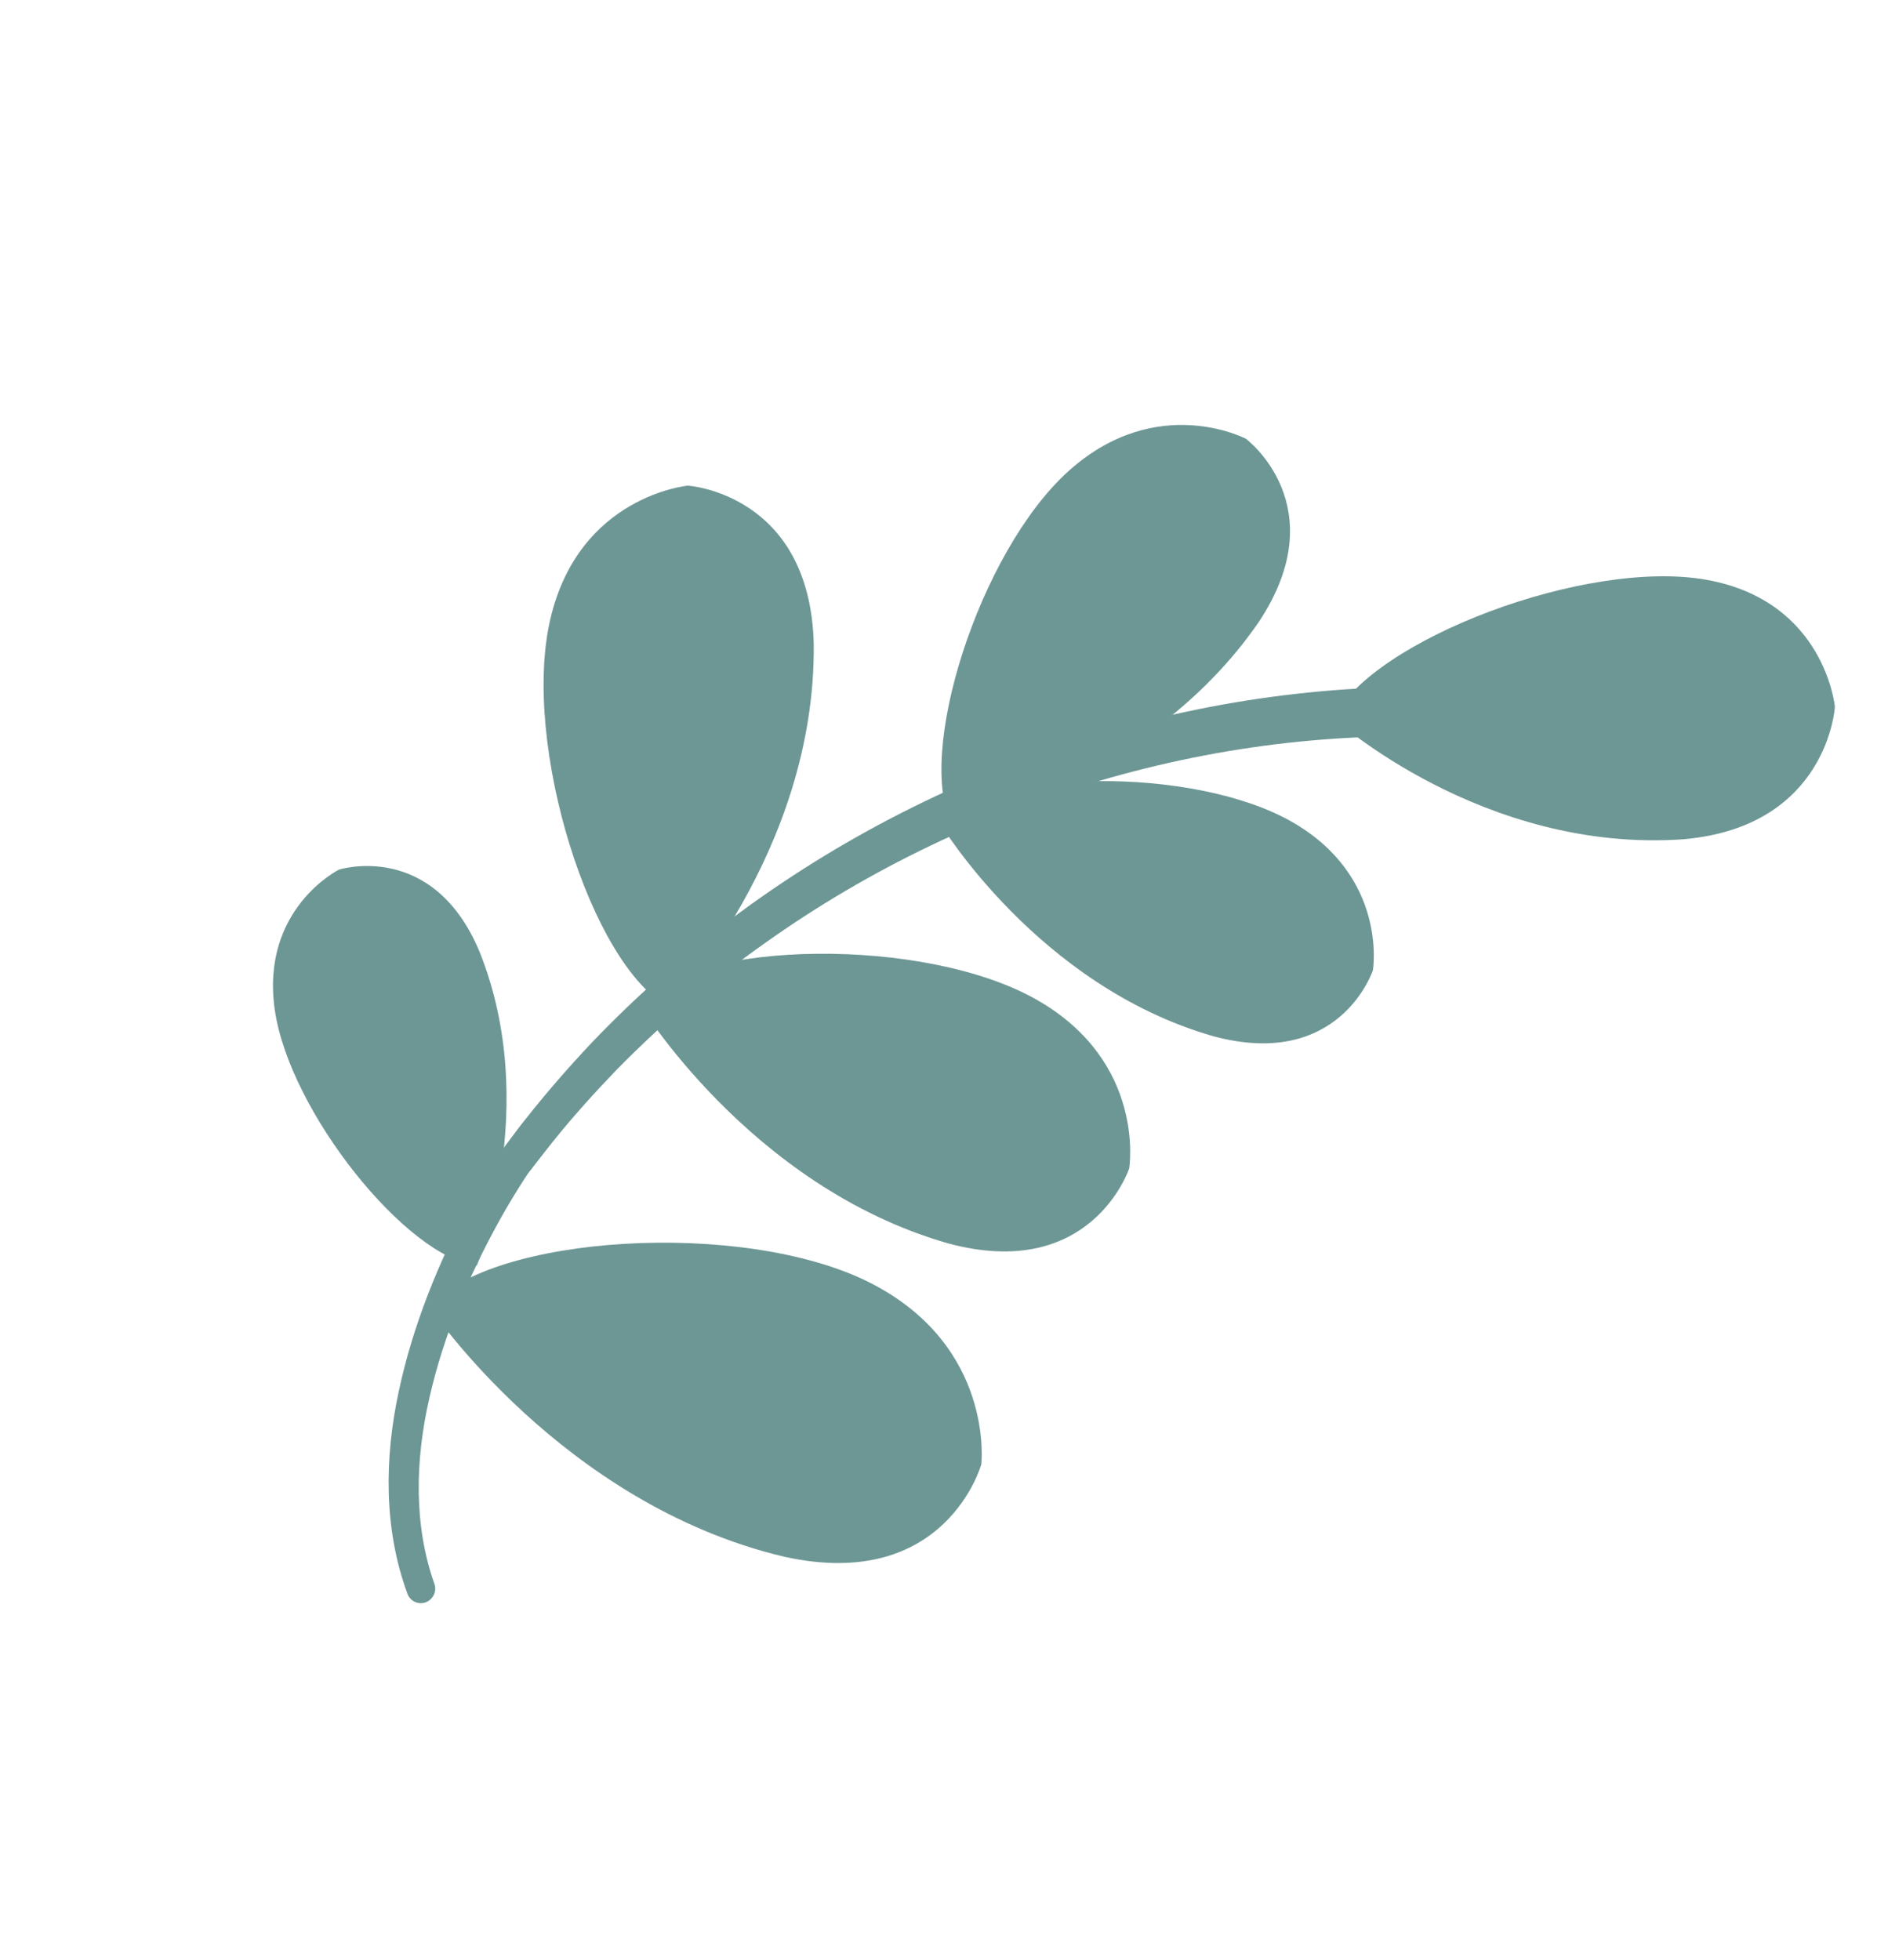 <svg width="131" height="136" viewBox="0 0 131 136" fill="none" xmlns="http://www.w3.org/2000/svg">
<path d="M103.518 51.342C85.801 49.822 67.588 55.086 53.032 65.46C49.377 68.044 45.979 70.977 42.837 74.163C41.285 75.772 39.782 77.434 38.38 79.18C38.025 79.617 37.697 80.06 37.35 80.488L36.84 81.153L36.712 81.311L36.608 81.458L36.379 81.797C35.786 82.719 35.205 83.681 34.667 84.648C32.51 88.54 30.762 92.689 29.789 97.003C28.805 101.293 28.697 105.815 30.142 109.887C30.323 110.404 30.05 110.969 29.534 111.167C29.017 111.348 28.462 111.083 28.273 110.575C26.601 106.042 26.683 101.096 27.665 96.543C28.643 91.956 30.413 87.609 32.599 83.509C33.149 82.49 33.734 81.485 34.362 80.483L34.604 80.109L34.744 79.899L34.879 79.731L35.402 79.03C35.763 78.567 36.088 78.091 36.467 77.643C37.895 75.826 39.424 74.076 41.002 72.396C44.196 69.051 47.68 65.974 51.422 63.244C66.344 52.287 85.158 46.51 103.801 47.84C104.778 47.908 105.496 48.753 105.435 49.721C105.366 50.698 104.521 51.416 103.553 51.355L103.527 51.349L103.518 51.342Z" fill="#6D9795"/>
<path d="M92.534 49.828C92.534 49.828 102.863 59.198 116.789 58.227C126.836 57.361 127.315 49.038 127.315 49.038C127.315 49.038 126.638 41.703 118.415 40.226C110.045 38.722 95.181 44.421 92.534 49.828Z" fill="#6D9795"/>
<path d="M65.24 57.143C65.24 57.143 71.984 68.383 84.162 71.883C92.982 74.277 95.262 67.308 95.262 67.308C95.262 67.308 96.332 60.821 89.611 57.001C82.763 53.108 68.736 53.349 65.25 57.15L65.24 57.143Z" fill="#6D9795"/>
<path d="M44.279 69.519C44.279 69.519 51.937 82.273 65.748 86.251C75.751 88.973 78.35 81.059 78.35 81.059C78.35 81.059 79.559 73.699 71.933 69.359C64.171 64.94 48.249 65.217 44.288 69.527L44.279 69.519Z" fill="#6D9795"/>
<path d="M66.096 57.267C66.096 57.267 79.691 54.253 87.323 43.178C92.706 35.102 86.45 30.442 86.45 30.442C86.45 30.442 80.273 27.186 74.161 32.664C67.932 38.248 63.453 52.469 66.096 57.267Z" fill="#6D9795"/>
<path d="M46.406 69.843C46.406 69.843 56.614 59.146 56.462 44.667C56.194 34.226 47.729 33.693 47.729 33.693C47.729 33.693 40.2 34.382 38.193 42.915C36.144 51.614 41.054 67.071 46.406 69.843Z" fill="#6D9795"/>
<path d="M29.805 90.677C29.805 90.677 38.964 104.356 54.443 108.007C65.644 110.468 68.091 101.583 68.091 101.583C68.091 101.583 69.026 93.383 60.364 88.99C51.542 84.528 33.951 85.701 29.812 90.668L29.805 90.677Z" fill="#6D9795"/>
<path d="M33.08 87.8C33.08 87.8 37.606 76.81 33.266 66.009C30.009 58.261 23.517 60.332 23.517 60.332C23.517 60.332 18.079 63.042 19.06 70.022C20.063 77.127 28.26 87.28 33.08 87.8Z" fill="#6D9795"/>
</svg>
